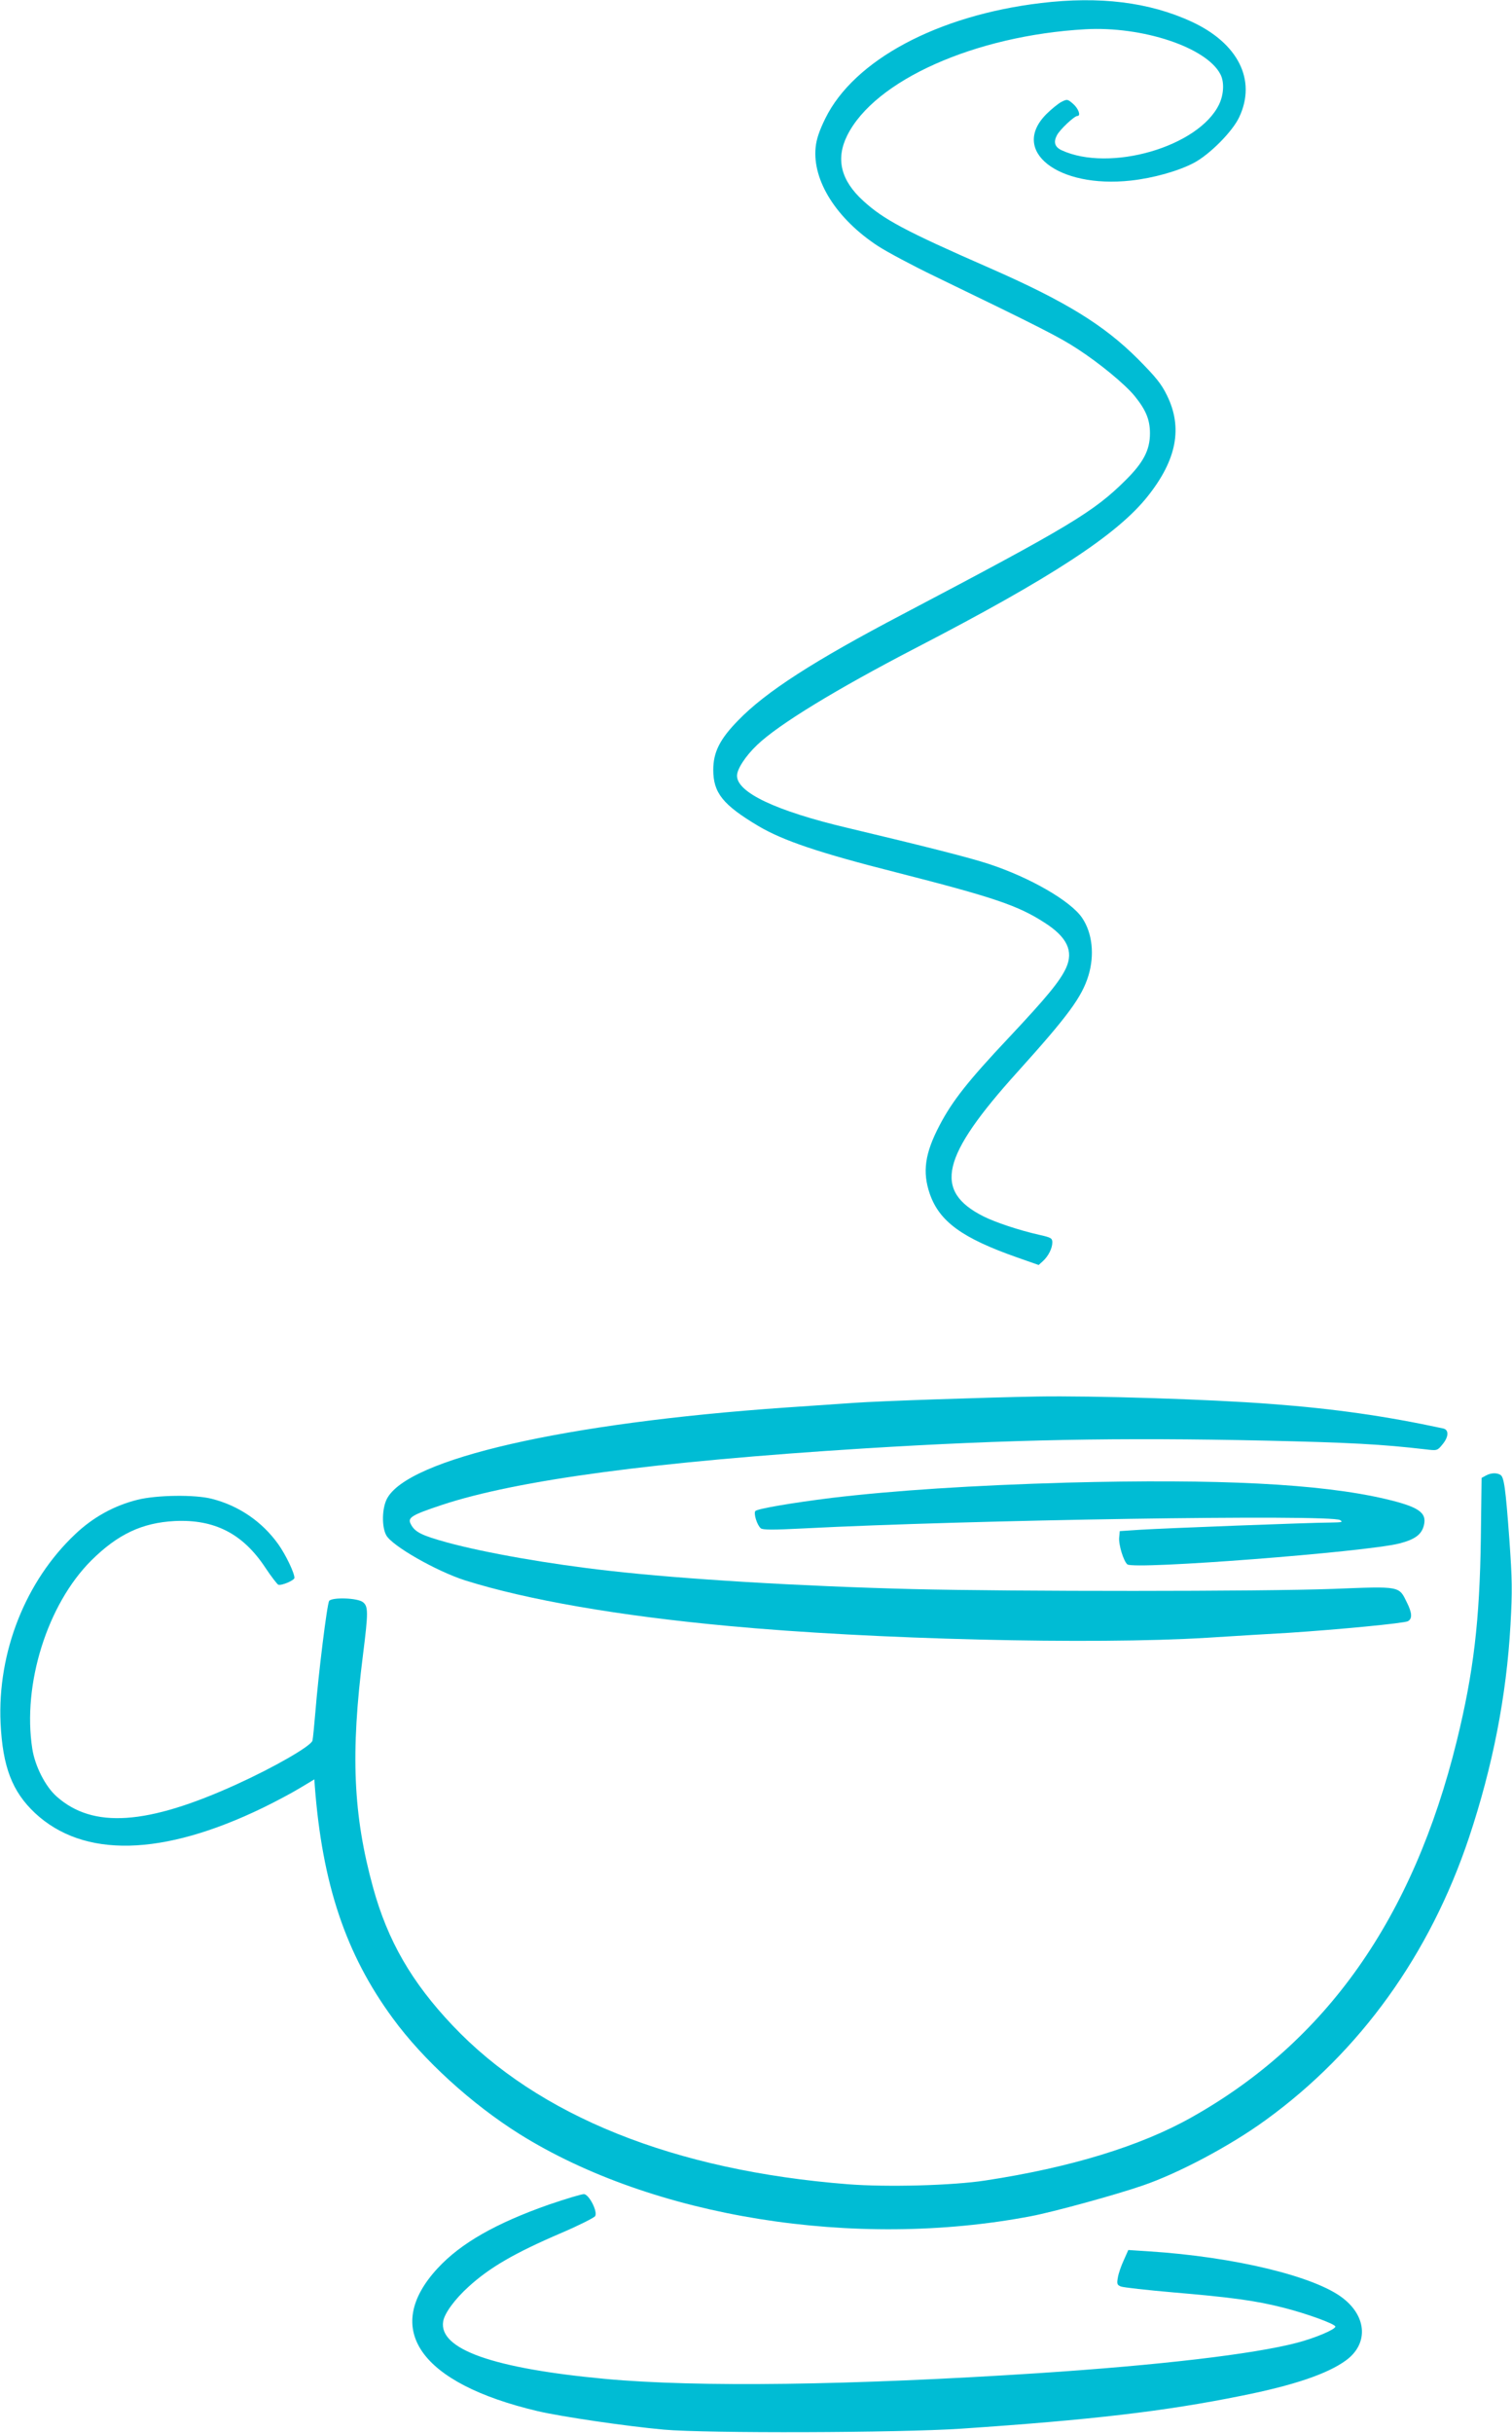 <?xml version="1.0" standalone="no"?>
<!DOCTYPE svg PUBLIC "-//W3C//DTD SVG 20010904//EN"
 "http://www.w3.org/TR/2001/REC-SVG-20010904/DTD/svg10.dtd">
<svg version="1.0" xmlns="http://www.w3.org/2000/svg"
 width="796pt" height="1280pt" viewBox="0 0 796 1280"
 preserveAspectRatio="xMidYMid meet">
<g transform="translate(0,1280) scale(0.1,-0.1)"
fill="#00bcd4" stroke="none">
<path d="M5480 12784 c-544 -65 -984 -300 -1135 -607 -32 -65 -47 -110 -51
-152 -18 -175 110 -377 329 -520 48 -31 181 -102 295 -157 569 -275 660 -322
755 -384 117 -76 249 -185 300 -247 60 -74 81 -125 81 -197 0 -87 -34 -153
-128 -246 -168 -167 -293 -242 -1171 -704 -471 -247 -724 -410 -869 -560 -96
-98 -131 -167 -131 -260 0 -121 50 -184 238 -296 129 -76 316 -140 727 -244
513 -131 640 -174 779 -264 119 -76 153 -149 114 -237 -32 -70 -101 -154 -303
-369 -212 -225 -296 -331 -363 -459 -78 -148 -92 -246 -52 -362 51 -146 171
-233 462 -335 l111 -39 22 20 c29 26 50 68 50 99 0 22 -7 26 -70 40 -106 24
-229 65 -293 97 -265 134 -223 314 180 760 267 296 338 393 373 506 33 109 21
224 -33 304 -60 89 -275 213 -492 284 -100 33 -333 92 -745 190 -376 89 -580
186 -580 274 0 35 45 104 106 162 113 108 413 291 833 509 715 370 1063 597
1223 799 153 192 185 361 102 530 -30 62 -59 97 -153 192 -180 180 -382 304
-781 479 -446 195 -559 256 -665 353 -119 108 -146 221 -85 344 145 291 673
526 1253 559 301 17 639 -95 712 -237 21 -40 18 -106 -7 -158 -107 -223 -576
-359 -830 -241 -35 17 -43 42 -24 78 15 30 92 102 108 102 20 0 5 40 -23 64
-29 25 -31 25 -61 10 -17 -9 -53 -38 -79 -64 -193 -193 59 -392 444 -350 119
13 250 50 332 93 82 43 204 165 239 241 92 195 -6 389 -251 502 -223 103 -485
135 -793 98z"/>
<path d="M5460 5453 c-284 -5 -835 -24 -960 -33 -74 -5 -238 -16 -365 -25
-1164 -81 -1989 -270 -2098 -480 -26 -50 -28 -146 -4 -191 29 -56 265 -190
415 -238 327 -103 812 -187 1387 -240 757 -71 1918 -99 2520 -62 143 9 337 21
430 26 259 17 606 50 627 61 24 13 22 44 -5 98 -43 88 -32 86 -389 72 -381
-14 -1678 -14 -2213 -1 -591 15 -1210 52 -1595 96 -316 35 -657 95 -855 149
-135 37 -171 55 -192 96 -19 35 2 48 164 102 397 131 1120 228 2223 297 757
47 1337 58 2115 41 441 -10 610 -19 841 -46 59 -7 61 -7 87 25 34 40 36 78 5
85 -302 65 -573 104 -908 129 -324 25 -936 44 -1230 39z"/>
<path d="M7822 5037 l-22 -12 -4 -315 c-6 -436 -38 -708 -127 -1070 -230 -933
-687 -1581 -1396 -1979 -268 -151 -637 -264 -1084 -332 -173 -27 -520 -36
-725 -20 -916 72 -1631 359 -2082 836 -215 227 -341 445 -418 725 -105 382
-119 704 -53 1225 28 222 28 254 0 276 -28 23 -162 27 -178 7 -11 -14 -57
-387 -73 -588 -6 -69 -12 -135 -15 -147 -6 -28 -203 -141 -399 -230 -472 -215
-757 -234 -948 -64 -59 52 -114 160 -128 251 -53 339 79 759 310 990 139 138
267 199 440 208 209 10 358 -66 476 -244 31 -47 63 -88 69 -91 17 -6 85 23 85
36 0 27 -46 122 -85 177 -85 119 -208 203 -350 239 -89 23 -291 20 -391 -5
-124 -31 -234 -92 -328 -181 -262 -247 -410 -622 -393 -994 11 -230 61 -360
181 -473 255 -238 671 -229 1201 28 66 32 154 79 195 104 l75 45 2 -32 c39
-517 163 -888 411 -1225 159 -218 415 -451 667 -609 701 -438 1766 -609 2693
-432 116 22 442 111 587 161 188 64 462 209 650 346 496 360 863 870 1069
1486 124 372 197 743 218 1118 10 180 9 238 -6 450 -20 272 -28 327 -47 339
-20 12 -50 11 -77 -4z"/>
<path d="M5615 5000 c-490 -14 -907 -41 -1235 -80 -209 -26 -391 -57 -403 -69
-11 -11 8 -74 28 -91 10 -9 66 -9 222 -1 863 45 2778 75 2828 44 17 -11 9 -12
-50 -13 -100 0 -880 -30 -1005 -38 l-105 -7 -3 -33 c-4 -38 23 -125 43 -142
35 -29 1254 65 1432 110 82 21 117 47 129 95 17 68 -27 98 -206 140 -340 79
-872 106 -1675 85z"/>
<path d="M2890 1202 c-279 -98 -464 -203 -586 -335 -295 -319 -93 -606 528
-752 125 -29 464 -79 663 -97 225 -20 1233 -17 1565 5 682 46 1070 91 1475
173 276 55 452 115 549 185 119 85 114 228 -12 327 -146 116 -572 219 -1024
248 l-108 7 -24 -54 c-14 -30 -28 -71 -31 -91 -6 -33 -4 -39 16 -47 13 -5 137
-19 276 -31 304 -26 433 -43 578 -80 120 -30 275 -86 275 -100 0 -15 -106 -60
-202 -85 -229 -60 -723 -118 -1363 -160 -984 -64 -1793 -75 -2280 -30 -590 55
-875 156 -852 302 7 43 61 117 134 183 111 101 241 177 491 284 91 39 170 79
175 87 15 23 -31 113 -58 116 -11 1 -94 -24 -185 -55z"/>
</g>
</svg>
